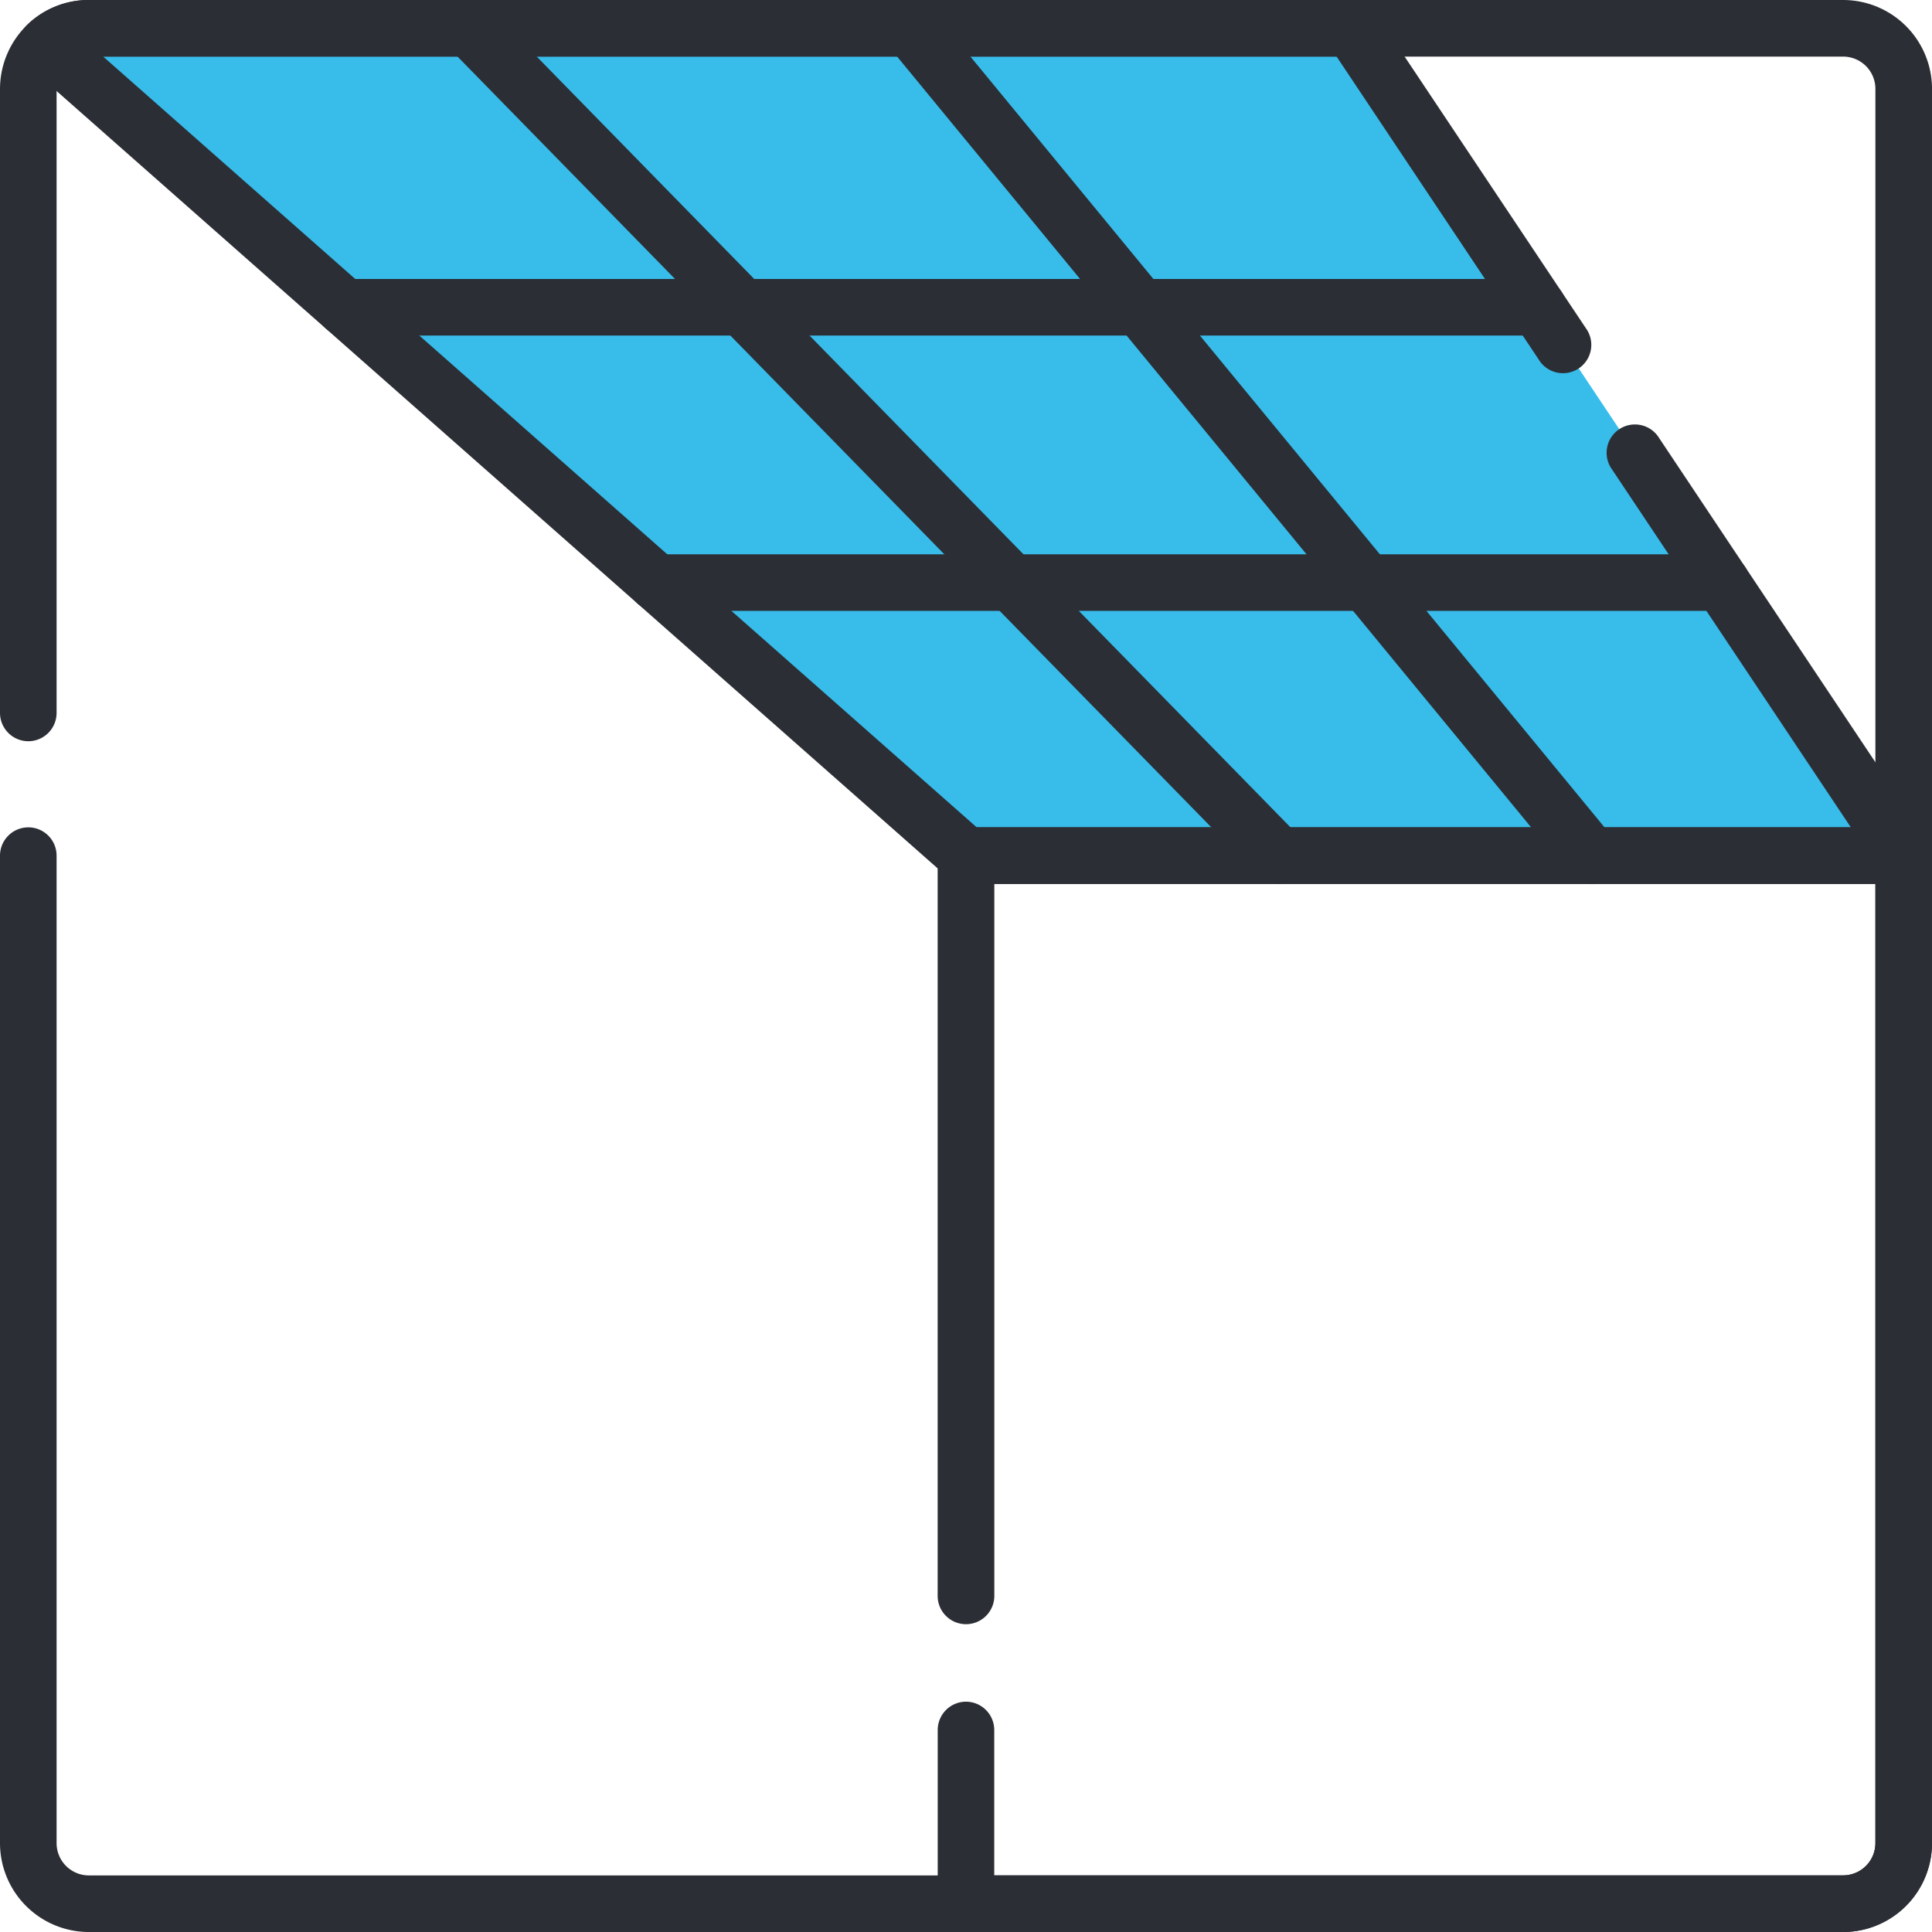 <svg xmlns="http://www.w3.org/2000/svg" width="94.404" height="94.404" viewBox="0 0 94.404 94.404">
  <g id="Raggruppa_1327" data-name="Raggruppa 1327" transform="translate(19638 20688.404)">
    <g id="Raggruppa_1312" data-name="Raggruppa 1312" transform="translate(-19635.693 -20687.021)">
      <path id="Tracciato_5834" data-name="Tracciato 5834" d="M56.109,25H10.288l-44.9-39.614a2.949,2.949,0,0,1,2.037-.813H29.136Z" transform="translate(34.607 15.422)" fill="#38bcea"/>
    </g>
    <g id="Raggruppa_1313" data-name="Raggruppa 1313" transform="translate(-19638 -20688.404)">
      <path id="Tracciato_5835" data-name="Tracciato 5835" d="M55.706,58.391h-85.72a4.347,4.347,0,0,1-4.344-4.341V5.794a1.384,1.384,0,0,1,1.384-1.381,1.382,1.382,0,0,1,1.381,1.381V54.05a1.579,1.579,0,0,0,1.578,1.575h85.72a1.577,1.577,0,0,0,1.575-1.575V-31.673a1.577,1.577,0,0,0-1.575-1.575h-85.72a1.573,1.573,0,0,0-1.085.433,1.565,1.565,0,0,0-.493,1.143V-1.179A1.384,1.384,0,0,1-32.974.205a1.386,1.386,0,0,1-1.384-1.384V-31.673a4.366,4.366,0,0,1,1.353-3.148,4.327,4.327,0,0,1,2.991-1.193h85.72a4.346,4.346,0,0,1,4.341,4.341V54.05a4.346,4.346,0,0,1-4.341,4.341" transform="translate(34.358 36.014)" fill="#2b2e34"/>
    </g>
    <g id="Raggruppa_1314" data-name="Raggruppa 1314" transform="translate(-19592.18 -20647.979)">
      <path id="Tracciato_5836" data-name="Tracciato 5836" d="M27.365,33.387H-15.5A1.382,1.382,0,0,1-16.878,32V23.517A1.384,1.384,0,0,1-15.5,22.133a1.384,1.384,0,0,1,1.384,1.384v7.1H27.365a1.577,1.577,0,0,0,1.575-1.575V-17.826H-14.112V16.964A1.382,1.382,0,0,1-15.5,18.346a1.382,1.382,0,0,1-1.381-1.381V-19.211A1.382,1.382,0,0,1-15.5-20.592H30.324a1.382,1.382,0,0,1,1.381,1.381V29.046a4.346,4.346,0,0,1-4.341,4.341" transform="translate(16.878 20.592)" fill="#2b2e34"/>
    </g>
    <g id="Raggruppa_1315" data-name="Raggruppa 1315" transform="translate(-19637.078 -20688.404)">
      <path id="Tracciato_5837" data-name="Tracciato 5837" d="M56.965,26.715H11.145a1.389,1.389,0,0,1-.915-.346l-44.9-39.614a1.388,1.388,0,0,1-.469-1.012,1.384,1.384,0,0,1,.433-1.028,4.316,4.316,0,0,1,2.988-1.193H29.992a1.384,1.384,0,0,1,1.151.616L41.434-.44a1.384,1.384,0,1,1-2.3,1.536l-9.88-14.808h-60.27L11.669,23.949H54.381L42.713,6.462a1.384,1.384,0,1,1,2.3-1.536l13.1,19.639a1.383,1.383,0,0,1-1.151,2.15" transform="translate(35.135 16.477)" fill="#2b2e34"/>
    </g>
    <g id="Raggruppa_1316" data-name="Raggruppa 1316" transform="translate(-19616.445 -20688.404)">
      <path id="Tracciato_5838" data-name="Tracciato 5838" d="M25.31,26.715a1.373,1.373,0,0,1-.988-.417L-15.216-14.128a1.383,1.383,0,0,1,.021-1.956,1.385,1.385,0,0,1,1.956.021L26.3,24.367a1.381,1.381,0,0,1-.988,2.349" transform="translate(15.611 16.477)" fill="#2b2e34"/>
    </g>
    <g id="Raggruppa_1317" data-name="Raggruppa 1317" transform="translate(-19594.891 -20688.404)">
      <path id="Tracciato_5839" data-name="Tracciato 5839" d="M21.425,26.715a1.391,1.391,0,0,1-1.07-.5L-12.9-14.214a1.382,1.382,0,0,1,.189-1.948,1.381,1.381,0,0,1,1.945.189L22.492,24.453a1.383,1.383,0,0,1-1.067,2.262" transform="translate(13.215 16.477)" fill="#2b2e34"/>
    </g>
    <g id="Raggruppa_1318" data-name="Raggruppa 1318" transform="translate(-19622.549 -20674.773)">
      <path id="Tracciato_5840" data-name="Tracciato 5840" d="M36.921,1.711H-21.391A1.382,1.382,0,0,1-22.772.326a1.382,1.382,0,0,1,1.381-1.381H36.921a1.383,1.383,0,1,1,0,2.766" transform="translate(22.772 1.055)" fill="#2b2e34"/>
    </g>
    <g id="Raggruppa_1319" data-name="Raggruppa 1319" transform="translate(-19607.303 -20661.32)">
      <path id="Tracciato_5841" data-name="Tracciato 5841" d="M33.043,1.711H-19A1.383,1.383,0,0,1-20.38.326,1.382,1.382,0,0,1-19-1.055H33.043a1.383,1.383,0,1,1,0,2.766" transform="translate(20.38 1.055)" fill="#2b2e34"/>
    </g>
    <path id="Tracciato_5842" data-name="Tracciato 5842" d="M0,58.391H94.4V-36.014H0Z" transform="translate(-19638 -20652.391)" fill="none"/>
  </g>
</svg>

